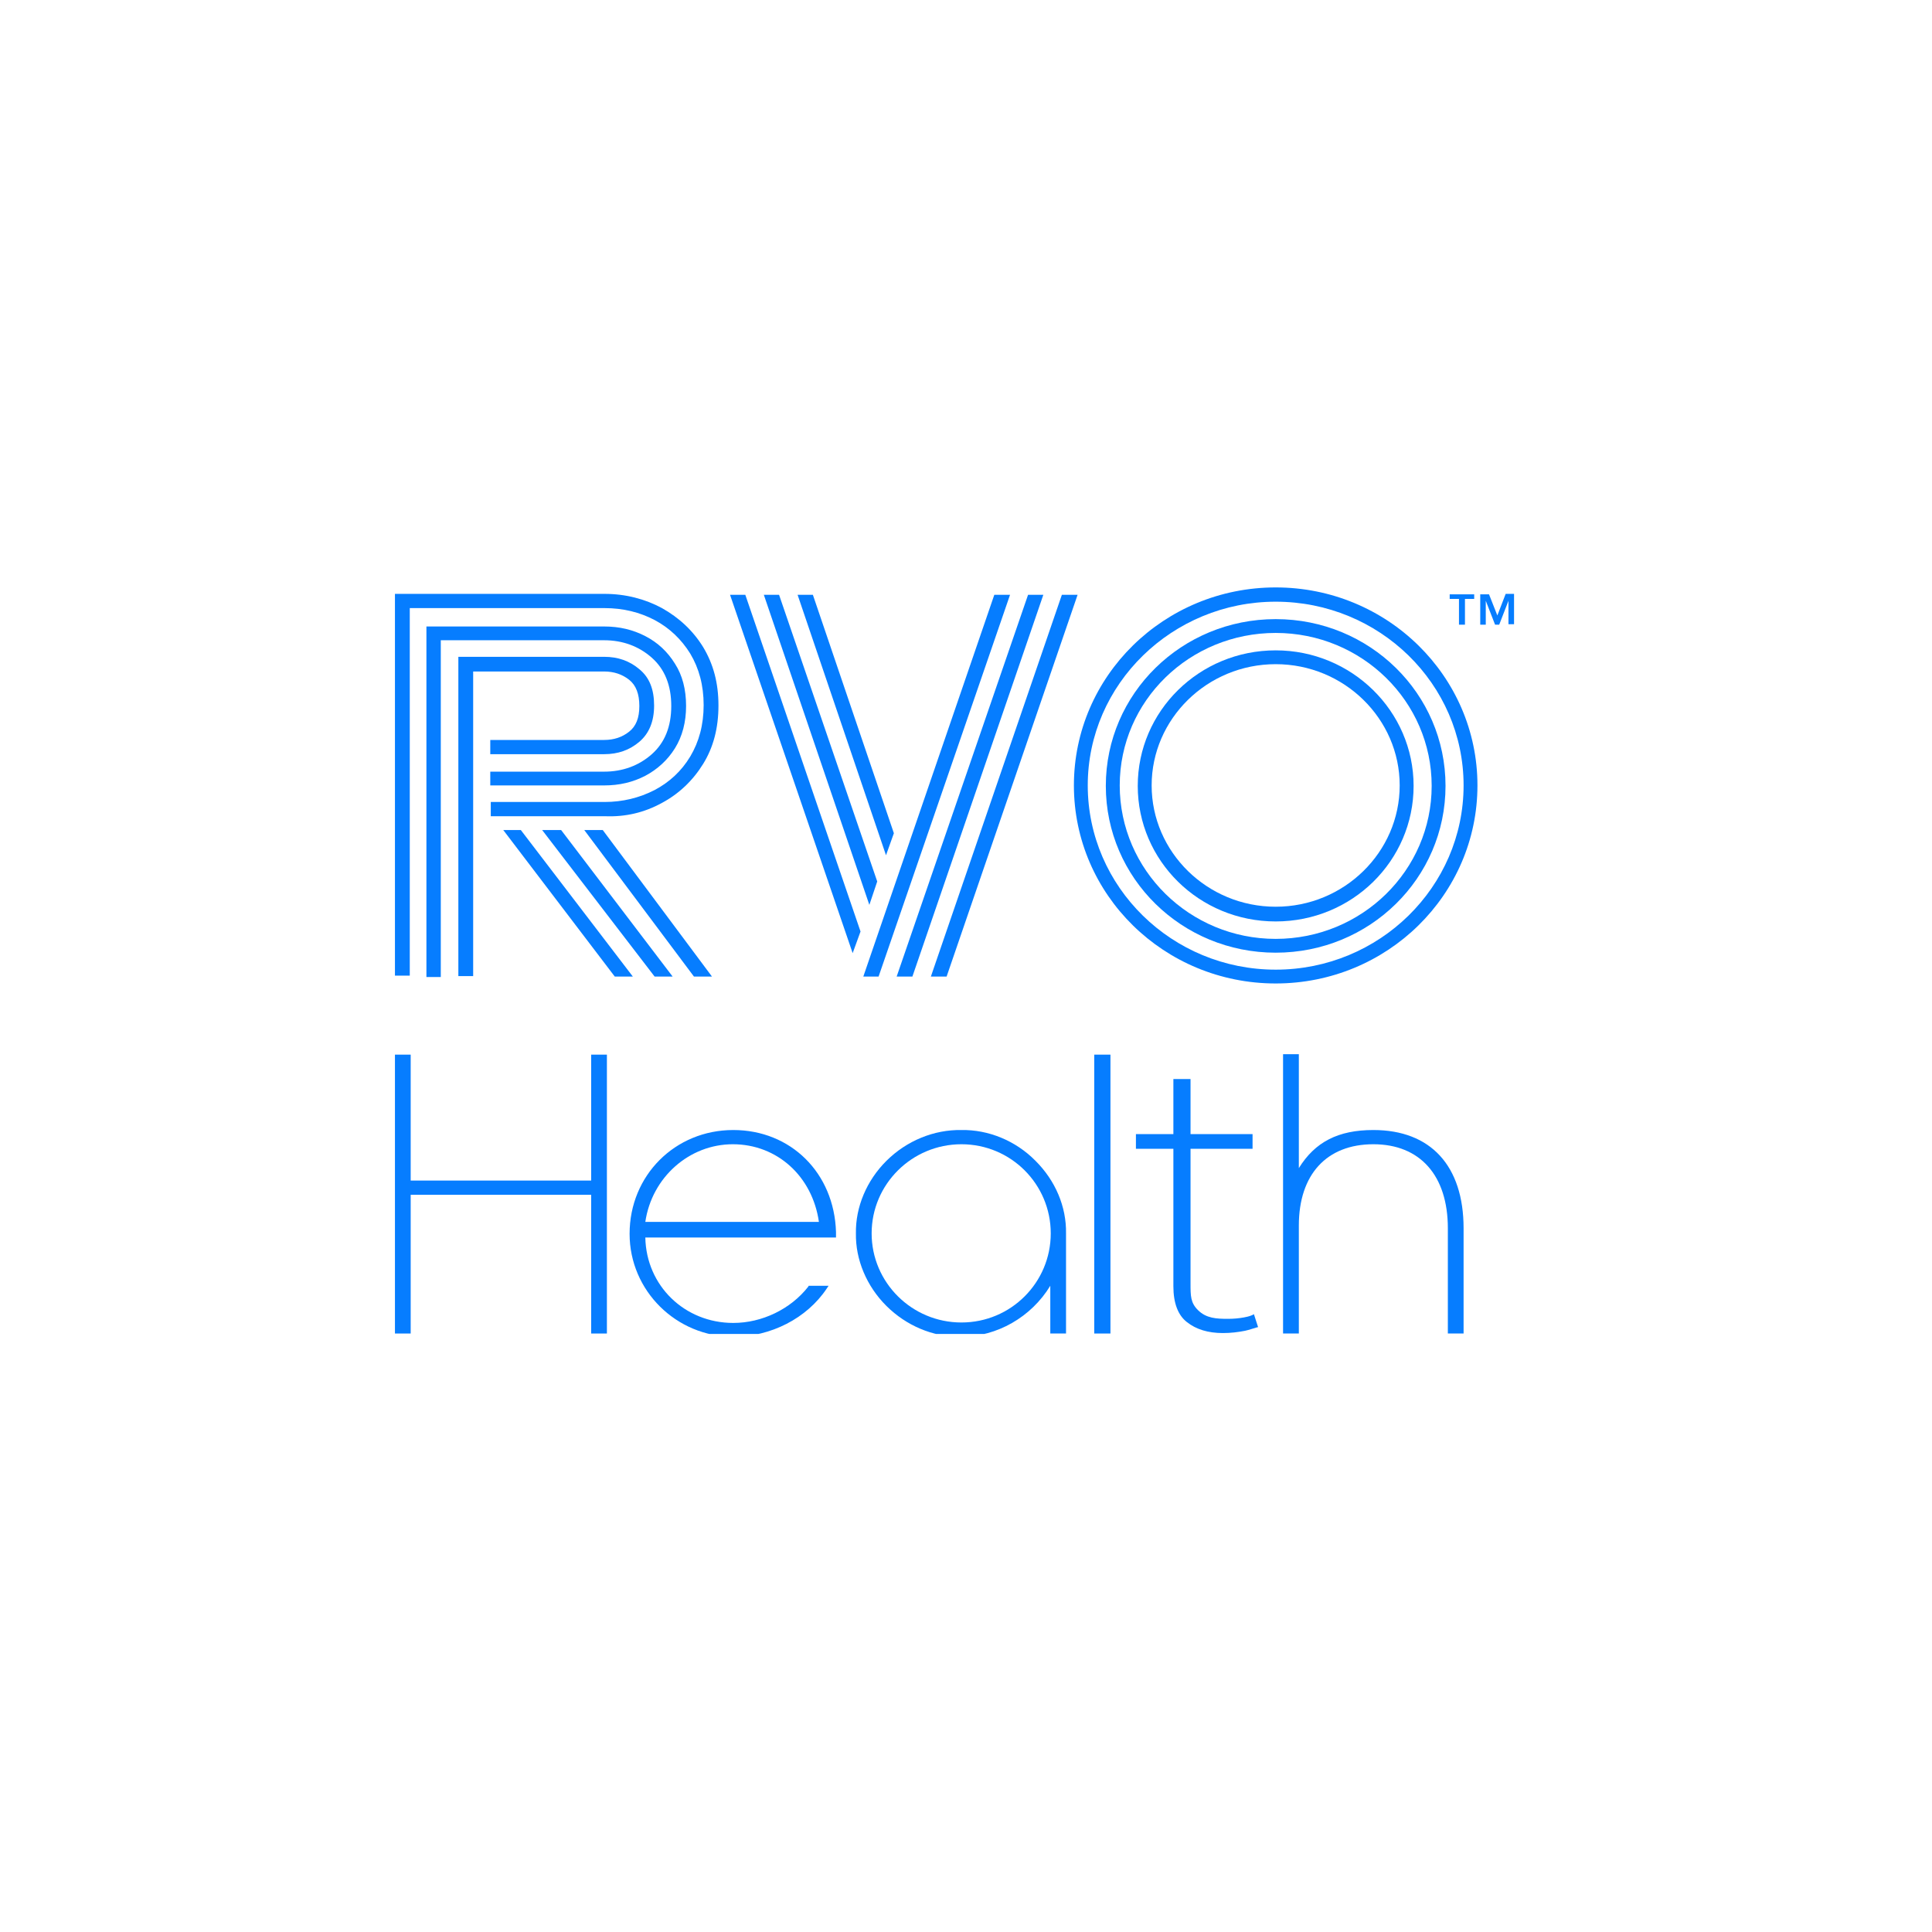 <svg xmlns="http://www.w3.org/2000/svg" xmlns:xlink="http://www.w3.org/1999/xlink" width="220" zoomAndPan="magnify" viewBox="0 0 165 165" height="220" preserveAspectRatio="xMidYMid meet" version="1.2"><defs><clipPath id="f8372e296a"><path d="M 33 90 L 52 90 L 52 113.926 L 33 113.926 Z M 33 90 "/></clipPath><clipPath id="9fc7da489b"><path d="M 53 96 L 72 96 L 72 113.926 L 53 113.926 Z M 53 96 "/></clipPath><clipPath id="71e5761371"><path d="M 73 96 L 92 96 L 92 113.926 L 73 113.926 Z M 73 96 "/></clipPath><clipPath id="e45e27e4c6"><path d="M 93 90 L 95 90 L 95 113.926 L 93 113.926 Z M 93 90 "/></clipPath><clipPath id="9907b3d5ac"><path d="M 109 90 L 125 90 L 125 113.926 L 109 113.926 Z M 109 90 "/></clipPath><clipPath id="3f817a614a"><path d="M 97 92 L 108 92 L 108 113.926 L 97 113.926 Z M 97 92 "/></clipPath></defs><g id="ff571cc14b"><path style=" stroke:none;fill-rule:nonzero;fill:#067dff;fill-opacity:1;" d="M 125.902 51.148 L 125.113 51.148 L 125.113 53.348 L 124.602 53.348 L 124.602 51.148 L 123.809 51.148 L 123.809 50.758 L 125.902 50.758 Z M 127.879 52.562 L 128.59 50.719 L 129.305 50.719 L 129.305 53.309 L 128.828 53.309 L 128.828 51.309 L 128.039 53.348 L 127.684 53.348 L 126.891 51.309 L 126.891 53.348 L 126.418 53.348 L 126.418 50.758 L 127.168 50.758 Z M 127.879 52.562 "/><path style=" stroke:none;fill-rule:nonzero;fill:#067dff;fill-opacity:1;" d="M 42.98 70.887 L 52.504 83.402 L 54.047 83.402 L 44.48 70.887 Z M 42.98 70.887 "/><path style=" stroke:none;fill-rule:nonzero;fill:#067dff;fill-opacity:1;" d="M 56.535 68.57 C 58 67.785 59.184 66.648 60.055 65.234 C 60.926 63.824 61.359 62.176 61.359 60.254 C 61.359 58.328 60.926 56.723 60.055 55.27 C 59.184 53.855 58 52.758 56.535 51.934 C 55.074 51.148 53.414 50.719 51.637 50.719 L 33.73 50.719 L 33.73 83.324 L 34.996 83.324 L 34.996 51.934 L 51.637 51.934 C 53.219 51.934 54.641 52.289 55.906 52.953 C 57.168 53.621 58.195 54.602 58.949 55.82 C 59.699 57.074 60.094 58.527 60.094 60.215 C 60.094 61.902 59.699 63.352 58.949 64.609 C 58.195 65.863 57.168 66.805 55.906 67.473 C 54.602 68.141 53.176 68.492 51.637 68.492 L 41.914 68.492 L 41.914 69.707 L 51.637 69.707 C 53.414 69.785 55.035 69.395 56.535 68.57 Z M 56.535 68.57 "/><path style=" stroke:none;fill-rule:nonzero;fill:#067dff;fill-opacity:1;" d="M 108.949 51.387 C 117.801 51.387 124.996 58.41 124.996 67.078 C 124.996 75.75 117.801 82.812 108.949 82.812 C 100.094 82.812 92.898 75.75 92.898 67.078 C 92.898 58.41 100.133 51.387 108.949 51.387 M 108.949 50.168 C 99.422 50.168 91.715 57.742 91.715 67.078 C 91.715 76.418 99.422 83.992 108.949 83.992 C 118.473 83.992 126.18 76.418 126.18 67.078 C 126.18 57.742 118.473 50.168 108.949 50.168 Z M 108.949 50.168 "/><path style=" stroke:none;fill-rule:nonzero;fill:#067dff;fill-opacity:1;" d="M 63.652 50.797 L 62.348 50.797 L 72.82 81.402 L 73.492 79.555 Z M 63.652 50.797 "/><path style=" stroke:none;fill-rule:nonzero;fill:#067dff;fill-opacity:1;" d="M 84.918 50.797 L 73.73 83.402 L 75.035 83.402 L 86.262 50.797 Z M 84.918 50.797 "/><path style=" stroke:none;fill-rule:nonzero;fill:#067dff;fill-opacity:1;" d="M 46.301 70.887 L 55.906 83.402 L 57.445 83.402 L 47.922 70.887 Z M 46.301 70.887 "/><path style=" stroke:none;fill-rule:nonzero;fill:#067dff;fill-opacity:1;" d="M 55.668 56.172 C 56.773 57.152 57.328 58.527 57.328 60.293 C 57.328 62.059 56.773 63.43 55.668 64.41 C 54.562 65.391 53.176 65.902 51.598 65.902 L 41.871 65.902 L 41.871 67.078 L 51.598 67.078 C 52.902 67.078 54.047 66.805 55.113 66.254 C 56.141 65.707 57.012 64.922 57.645 63.902 C 58.277 62.883 58.594 61.664 58.594 60.293 C 58.594 58.879 58.277 57.664 57.645 56.684 C 57.012 55.66 56.18 54.879 55.113 54.328 C 54.047 53.777 52.902 53.504 51.598 53.504 L 36.418 53.504 L 36.418 83.441 L 37.645 83.441 L 37.645 54.68 L 51.598 54.68 C 53.176 54.68 54.562 55.191 55.668 56.172 Z M 55.668 56.172 "/><path style=" stroke:none;fill-rule:nonzero;fill:#067dff;fill-opacity:1;" d="M 108.949 54.055 C 116.301 54.055 122.27 59.898 122.27 67.117 C 122.27 74.34 116.301 80.184 108.949 80.184 C 101.598 80.184 95.629 74.301 95.629 67.078 C 95.629 59.859 101.598 54.055 108.949 54.055 M 108.949 52.875 C 100.926 52.875 94.441 59.23 94.441 67.117 C 94.441 75.004 100.926 81.363 108.949 81.363 C 116.973 81.363 123.453 75.004 123.453 67.117 C 123.453 59.23 116.973 52.875 108.949 52.875 Z M 108.949 52.875 "/><path style=" stroke:none;fill-rule:nonzero;fill:#067dff;fill-opacity:1;" d="M 66.535 50.797 L 65.234 50.797 L 74.246 77.281 L 74.918 75.281 Z M 66.535 50.797 "/><path style=" stroke:none;fill-rule:nonzero;fill:#067dff;fill-opacity:1;" d="M 87.801 50.797 L 76.578 83.402 L 77.922 83.402 L 89.105 50.797 Z M 87.801 50.797 "/><path style=" stroke:none;fill-rule:nonzero;fill:#067dff;fill-opacity:1;" d="M 49.898 70.887 L 59.266 83.402 L 60.805 83.402 L 51.477 70.887 Z M 49.898 70.887 "/><path style=" stroke:none;fill-rule:nonzero;fill:#067dff;fill-opacity:1;" d="M 53.73 58.055 C 54.324 58.527 54.602 59.273 54.602 60.293 C 54.602 61.312 54.324 62.02 53.73 62.488 C 53.137 62.961 52.426 63.195 51.598 63.195 L 41.871 63.195 L 41.871 64.41 L 51.598 64.41 C 52.781 64.41 53.77 64.059 54.602 63.352 C 55.43 62.645 55.863 61.625 55.863 60.254 C 55.863 58.879 55.469 57.859 54.602 57.152 C 53.77 56.445 52.781 56.094 51.598 56.094 L 39.145 56.094 L 39.145 83.363 L 40.41 83.363 L 40.41 57.348 L 51.598 57.348 C 52.426 57.348 53.137 57.586 53.73 58.055 Z M 53.73 58.055 "/><path style=" stroke:none;fill-rule:nonzero;fill:#067dff;fill-opacity:1;" d="M 108.949 56.723 C 114.797 56.723 119.539 61.391 119.539 67.078 C 119.539 72.77 114.797 77.438 108.949 77.438 C 103.098 77.438 98.355 72.77 98.355 67.078 C 98.355 61.391 103.098 56.723 108.949 56.723 M 108.949 55.543 C 102.426 55.543 97.168 60.723 97.168 67.117 C 97.168 73.516 102.426 78.695 108.949 78.695 C 115.469 78.695 120.727 73.516 120.727 67.117 C 120.727 60.723 115.43 55.543 108.949 55.543 Z M 108.949 55.543 "/><path style=" stroke:none;fill-rule:nonzero;fill:#067dff;fill-opacity:1;" d="M 69.422 50.797 L 68.117 50.797 L 75.668 73.043 L 76.34 71.16 Z M 90.688 50.797 L 79.5 83.402 L 80.844 83.402 L 92.031 50.797 Z M 90.688 50.797 "/><g clip-rule="nonzero" clip-path="url(#f8372e296a)"><path style=" stroke:none;fill-rule:nonzero;fill:#067dff;fill-opacity:1;" d="M 50.488 100.824 L 35.074 100.824 L 35.074 90.07 L 33.73 90.07 L 33.73 113.887 L 35.074 113.887 L 35.074 102.039 L 50.488 102.039 L 50.488 113.887 L 51.832 113.887 L 51.832 90.07 L 50.488 90.07 Z M 50.488 100.824 "/></g><g clip-rule="nonzero" clip-path="url(#9fc7da489b)"><path style=" stroke:none;fill-rule:nonzero;fill:#067dff;fill-opacity:1;" d="M 62.625 96.508 C 57.645 96.508 53.77 100.391 53.77 105.375 C 53.77 110.238 57.762 114.164 62.625 114.164 C 65.824 114.164 68.91 112.594 70.609 110.043 L 70.766 109.809 L 69.066 109.809 L 69.027 109.887 C 67.523 111.809 65.074 112.984 62.625 112.984 C 58.473 112.984 55.191 109.809 55.113 105.688 L 71.398 105.688 L 71.398 105.219 C 71.242 100.156 67.523 96.508 62.625 96.508 Z M 69.938 104.355 L 55.113 104.355 C 55.668 100.547 58.867 97.723 62.586 97.723 C 66.379 97.723 69.383 100.469 69.938 104.355 Z M 69.938 104.355 "/></g><g clip-rule="nonzero" clip-path="url(#71e5761371)"><path style=" stroke:none;fill-rule:nonzero;fill:#067dff;fill-opacity:1;" d="M 82.109 96.508 C 79.777 96.469 77.445 97.41 75.707 99.137 C 74.008 100.824 73.059 103.098 73.098 105.336 C 73.059 107.57 74.008 109.848 75.707 111.535 C 77.406 113.223 79.66 114.164 81.914 114.164 L 82.07 114.164 C 85.152 114.164 88.078 112.477 89.699 109.809 L 89.699 113.887 L 91.043 113.887 L 91.043 105.336 C 91.082 103.059 90.133 100.824 88.434 99.137 C 86.734 97.41 84.402 96.469 82.109 96.508 Z M 89.738 105.336 C 89.738 109.531 86.34 112.945 82.109 112.945 C 77.879 112.945 74.441 109.531 74.441 105.336 C 74.441 101.137 77.879 97.723 82.109 97.723 C 86.34 97.723 89.738 101.137 89.738 105.336 Z M 89.738 105.336 "/></g><g clip-rule="nonzero" clip-path="url(#e45e27e4c6)"><path style=" stroke:none;fill-rule:nonzero;fill:#067dff;fill-opacity:1;" d="M 93.453 113.887 L 94.836 113.887 L 94.836 90.07 L 93.453 90.07 Z M 93.453 113.887 "/></g><g clip-rule="nonzero" clip-path="url(#9907b3d5ac)"><path style=" stroke:none;fill-rule:nonzero;fill:#067dff;fill-opacity:1;" d="M 117.289 96.508 C 114.285 96.508 112.309 97.527 110.926 99.762 L 110.926 90.031 L 109.578 90.031 L 109.578 113.887 L 110.926 113.887 L 110.926 104.668 C 110.926 100.312 113.297 97.723 117.289 97.723 C 121.281 97.723 123.652 100.391 123.652 104.902 L 123.652 113.887 L 124.996 113.887 L 124.996 104.902 C 124.996 99.566 122.188 96.508 117.289 96.508 Z M 117.289 96.508 "/></g><g clip-rule="nonzero" clip-path="url(#3f817a614a)"><path style=" stroke:none;fill-rule:nonzero;fill:#067dff;fill-opacity:1;" d="M 106.934 112.32 C 106.656 112.438 106.418 112.477 106.219 112.516 C 105.785 112.594 105.352 112.633 104.875 112.633 C 103.887 112.633 103.02 112.594 102.309 111.887 C 101.676 111.258 101.676 110.672 101.676 109.609 L 101.676 98.113 L 106.973 98.113 L 106.973 96.859 L 101.676 96.859 L 101.676 92.152 L 100.211 92.152 L 100.211 96.859 L 97.012 96.859 L 97.012 98.113 L 100.211 98.113 L 100.211 109.848 C 100.211 111.297 100.609 112.32 101.359 112.906 C 102.148 113.535 103.176 113.848 104.441 113.848 C 105.113 113.848 105.746 113.77 106.34 113.652 C 106.695 113.574 107.012 113.457 107.289 113.379 L 107.445 113.34 L 107.09 112.238 Z M 106.934 112.32 "/></g></g></svg>